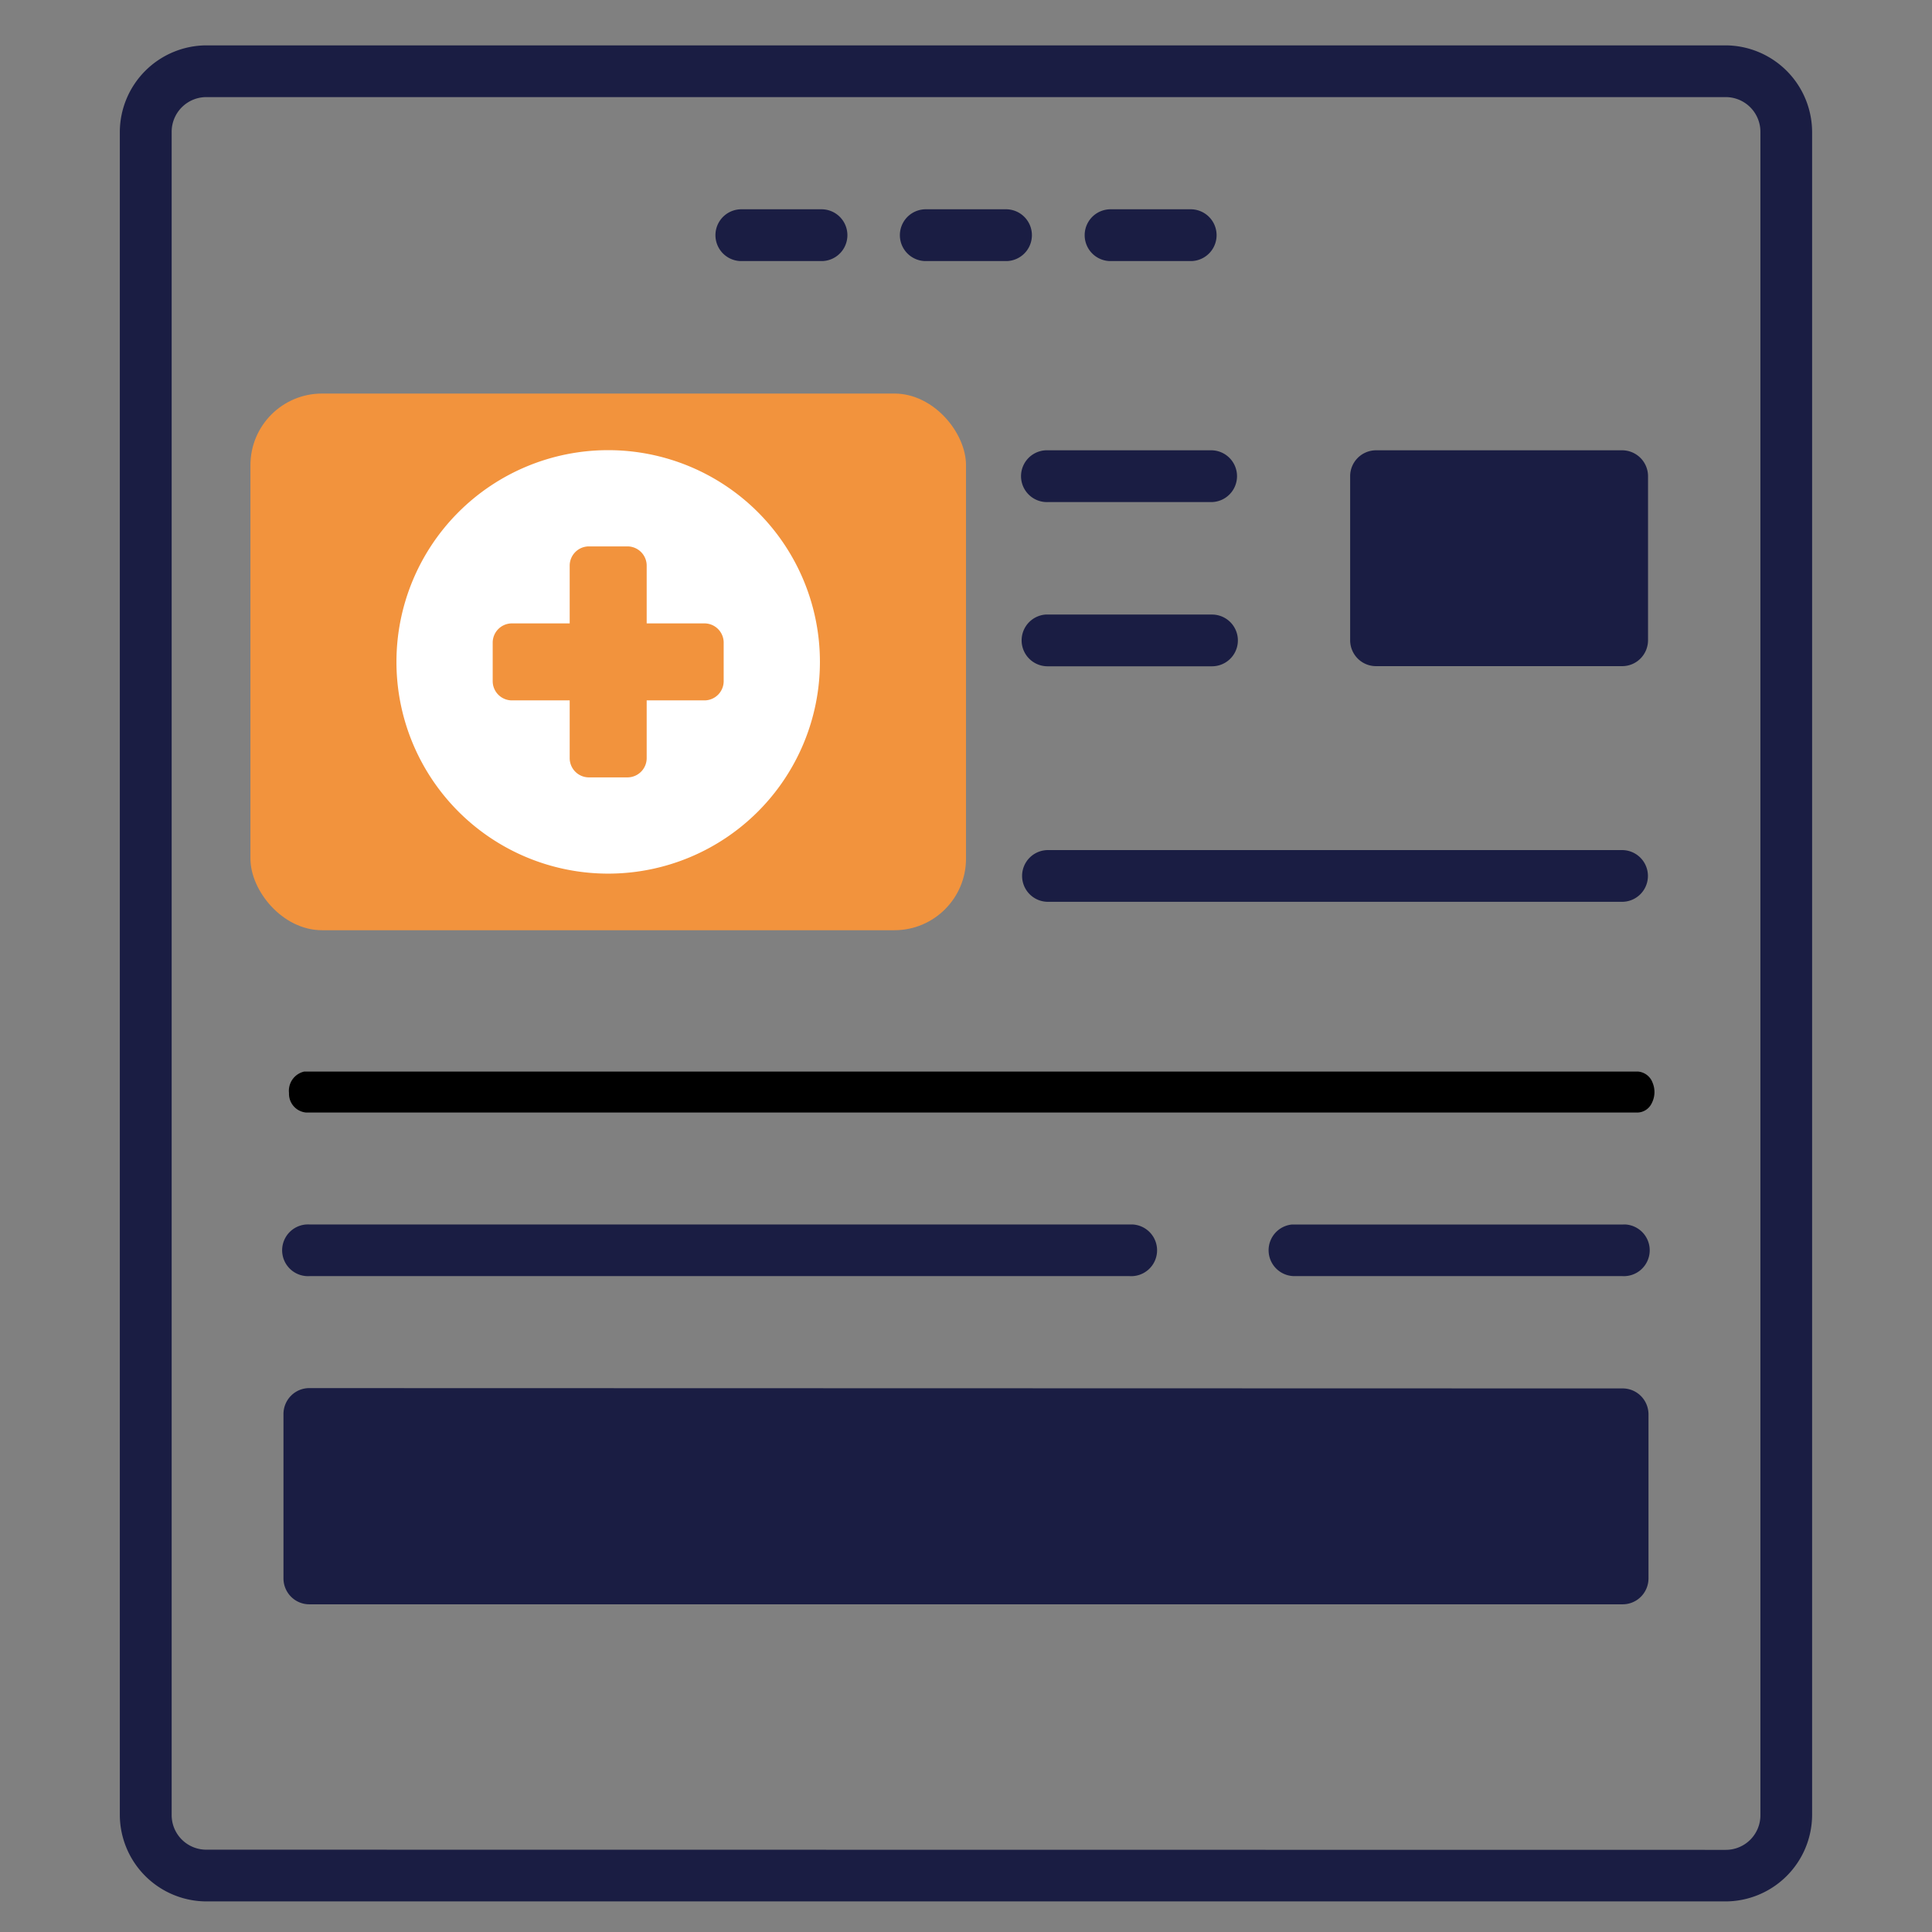 <svg xmlns="http://www.w3.org/2000/svg" width="54" height="54" viewBox="0 0 54 54"><rect x="0" y="0" width="54" height="54" fill="#808080" stroke="none"/><defs><style>.a{fill:none;}.b{fill:#1a1d43;}.c{fill:#f2933d;}.d{fill:#fff;}</style></defs><g transform="translate(-933 -6534)"><g transform="translate(260 3217)"><rect class="a" width="54" height="54" transform="translate(673 3317)"/></g><g transform="translate(-62 -1)"><path class="b" d="M4.128,272.394a2.286,2.286,0,0,0-2.277,2.277V321.7a2.281,2.281,0,0,0,2.277,2.271H46.576a2.28,2.28,0,0,0,2.276-2.271V274.671a2.285,2.285,0,0,0-2.276-2.277Zm0,1.146H46.576a1.116,1.116,0,0,1,1.129,1.131V321.7a1.112,1.112,0,0,1-1.129,1.125H4.128A1.112,1.112,0,0,1,3,321.7V274.671A1.116,1.116,0,0,1,4.128,273.54Zm14.917,3.435a.574.574,0,0,0,0,1.147h2.294a.574.574,0,0,0,0-1.147Zm5.158,0a.574.574,0,1,0,0,1.147H26.5a.574.574,0,0,0,0-1.147Zm5.162,0a.574.574,0,1,0,0,1.147h2.293a.574.574,0,0,0,0-1.147Zm-1.778,6.737a.574.574,0,1,0,.055,1.147h4.586a.574.574,0,1,0,0-1.147H27.587Zm9.227,0a.573.573,0,0,0-.575.571v4.586a.573.573,0,0,0,.575.575H43.69a.573.573,0,0,0,.575-.575v-4.586a.573.573,0,0,0-.575-.571ZM27.587,288.3a.574.574,0,0,0,.055,1.146h4.586a.573.573,0,1,0,0-1.146H27.587Zm.055,6.583a.573.573,0,1,0,0,1.146H43.69a.573.573,0,1,0,0-1.146ZM30,305.345a.565.565,0,0,0-.063,0H7a.534.534,0,0,0-.059,0A.573.573,0,0,0,7,306.49h22.94A.573.573,0,1,0,30,305.345Zm13.772,0a.557.557,0,0,0-.064,0H34.472a.573.573,0,0,0,.058,1.143h9.177a.573.573,0,1,0,.064-1.144ZM7,309.928a.573.573,0,0,0-.575.575v4.583a.573.573,0,0,0,.575.575h36.71a.573.573,0,0,0,.575-.575V310.5a.573.573,0,0,0-.575-.575Z" transform="translate(996.649 6264.024)"/><path class="b" d="M4.128,272.244H46.576A2.429,2.429,0,0,1,49,274.671V321.7a2.426,2.426,0,0,1-2.426,2.421H4.128A2.427,2.427,0,0,1,1.7,321.7V274.671A2.43,2.43,0,0,1,4.128,272.244Zm42.447,51.582A2.126,2.126,0,0,0,48.7,321.7V274.671a2.129,2.129,0,0,0-2.126-2.127H4.128A2.129,2.129,0,0,0,2,274.671V321.7a2.126,2.126,0,0,0,2.127,2.121ZM4.128,273.39H46.576a1.266,1.266,0,0,1,1.279,1.281V321.7a1.264,1.264,0,0,1-1.279,1.275H4.128A1.264,1.264,0,0,1,2.849,321.7V274.671A1.266,1.266,0,0,1,4.128,273.39ZM46.576,322.68a.967.967,0,0,0,.979-.975V274.671a.97.97,0,0,0-.979-.981H4.128a.97.97,0,0,0-.979.981V321.7a.967.967,0,0,0,.979.975ZM21.339,276.826a.724.724,0,0,1,0,1.447H19.045a.724.724,0,0,1,0-1.447Zm0,1.147a.424.424,0,0,0,0-.847H19.045a.424.424,0,0,0,0,.847Zm5.157-1.147a.724.724,0,0,1,0,1.447H24.2a.724.724,0,0,1,0-1.447Zm0,1.147a.424.424,0,0,0,0-.847H24.2a.424.424,0,0,0,0,.847Zm5.162-1.147a.724.724,0,0,1,0,1.447H29.365a.724.724,0,0,1,0-1.447Zm0,1.147a.424.424,0,0,0,0-.847H29.365a.424.424,0,0,0,0,.847Zm-4.043,5.589h4.614a.724.724,0,0,1,0,1.447H27.646a.724.724,0,0,1-.065-1.447Zm4.614,1.148a.424.424,0,0,0,0-.847H27.594a.424.424,0,0,0,.041.848h4.593Zm11.462-1.148h0a.725.725,0,0,1,.723.72v4.587a.728.728,0,0,1-.212.514.719.719,0,0,1-.512.212H36.814a.72.72,0,0,1-.514-.212.728.728,0,0,1-.212-.514v-4.586a.725.725,0,0,1,.723-.721ZM36.813,289.3H43.69a.423.423,0,0,0,.425-.425v-4.587a.424.424,0,0,0-.423-.421v-.15l0,.15H36.815a.424.424,0,0,0-.425.421v4.586a.426.426,0,0,0,.124.3A.421.421,0,0,0,36.813,289.3Zm-9.2-1.147h4.614a.723.723,0,0,1,0,1.446h-4.6a.724.724,0,0,1-.051-1.446Zm.027.3h-.048a.424.424,0,0,0,.033.847h4.6a.423.423,0,1,0,0-.846Zm16.048,6.283a.723.723,0,0,1,0,1.446H27.642a.723.723,0,0,1,0-1.446Zm-16.048,1.147H43.69a.423.423,0,1,0,0-.846H27.642a.423.423,0,1,0,0,.846Zm2.335,9.317H30a.723.723,0,1,1-.075,1.444H7A.723.723,0,0,1,6.92,305.2h.008a.675.675,0,0,1,.072,0H29.977Zm.009,1.147A.423.423,0,0,0,30,305.5H6.949A.423.423,0,0,0,7,306.34H29.949Zm13.763-1.147h.028a.723.723,0,1,1-.076,1.444H34.53a.723.723,0,0,1-.074-1.442h.009c.023,0,.046,0,.069,0H43.7Zm.007,1.147a.423.423,0,0,0,.01-.846.383.383,0,0,0-.049,0H34.483a.423.423,0,0,0,.048.843H43.72Zm-.05,3.436h0a.719.719,0,0,1,.511.212.728.728,0,0,1,.212.514v4.582a.728.728,0,0,1-.212.514.718.718,0,0,1-.511.212H7a.72.72,0,0,1-.514-.212.728.728,0,0,1-.212-.514V310.5a.728.728,0,0,1,.212-.514.718.718,0,0,1,.511-.212ZM6.994,315.511H43.707a.422.422,0,0,0,.3-.124.426.426,0,0,0,.124-.3V310.5a.427.427,0,0,0-.124-.3.421.421,0,0,0-.3-.124v-.15l0,.15H7a.422.422,0,0,0-.3.124.426.426,0,0,0-.124.3v4.583a.426.426,0,0,0,.124.3A.421.421,0,0,0,6.994,315.511Z" transform="translate(996.649 6264.024)"/><g transform="translate(977.792 6533.585)"><rect class="c" width="20" height="15" rx="2" transform="translate(24.208 12.415)"/><path class="d" d="M29.918,10a5.918,5.918,0,1,0,5.918,5.918A5.918,5.918,0,0,0,29.918,10Zm3.228,6.456a.538.538,0,0,1-.538.538H30.994v1.614a.538.538,0,0,1-.538.538H29.38a.538.538,0,0,1-.538-.538V16.994H27.228a.538.538,0,0,1-.538-.538V15.38a.538.538,0,0,1,.538-.538h1.614V13.228a.538.538,0,0,1,.538-.538h1.076a.538.538,0,0,1,.538.538v1.614h1.614a.538.538,0,0,1,.538.538Z" transform="translate(4.289 3.997)"/></g><path d="M44.131,303.345a.387.387,0,0,0-.052,0H6.9a.366.366,0,0,0-.049,0,.551.551,0,0,0-.422.6.525.525,0,0,0,.471.544H44.079a.451.451,0,0,0,.435-.253.677.677,0,0,0,.026-.583.475.475,0,0,0-.41-.309Z" transform="translate(996.649 6261.606)"/></g></g></svg>